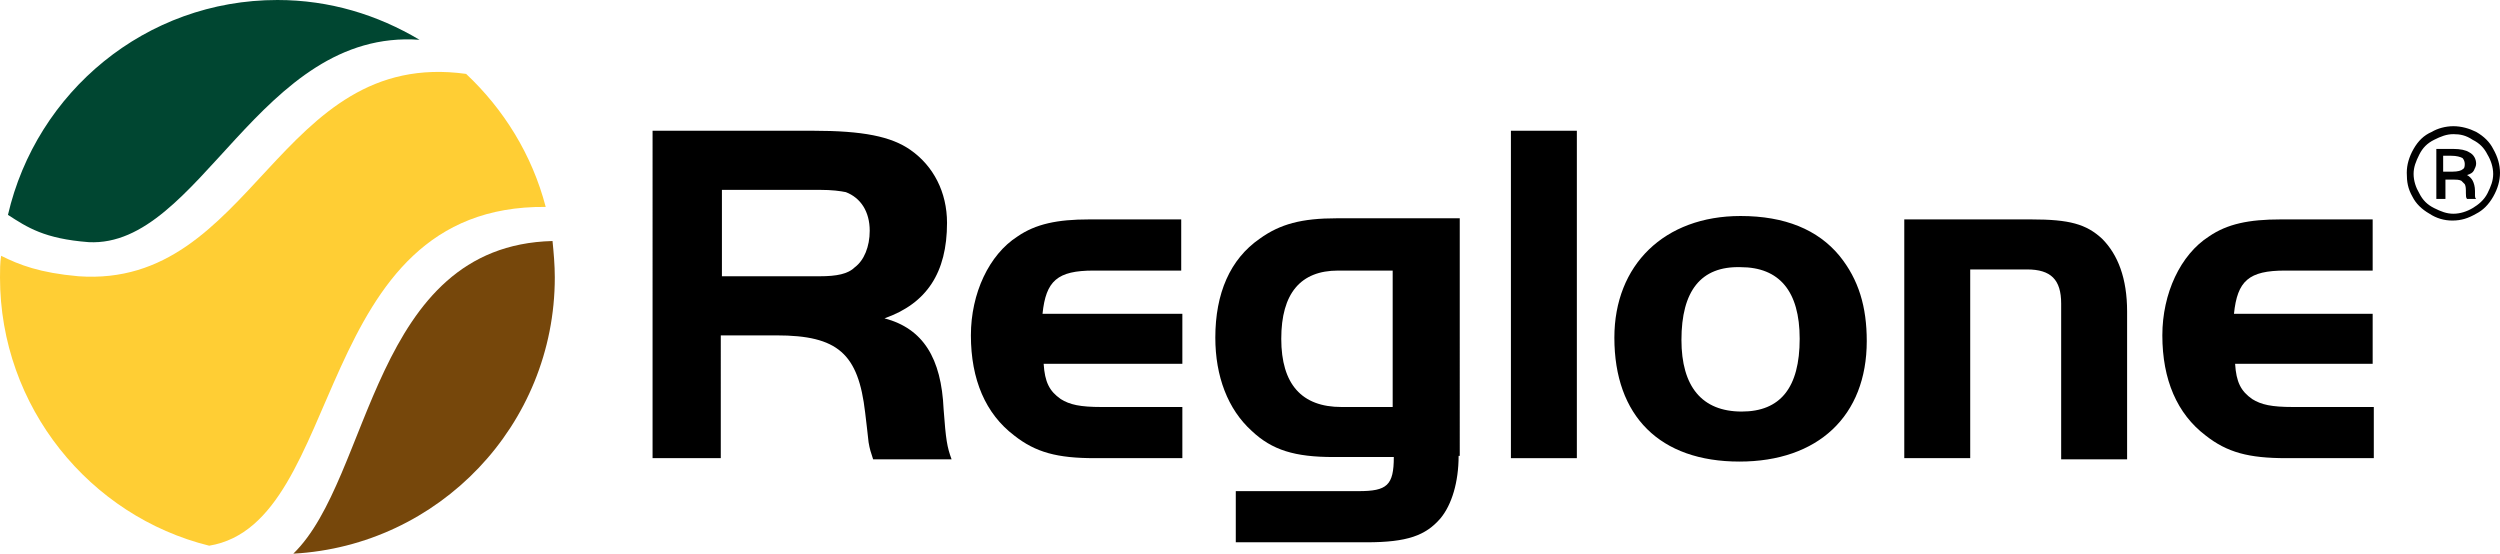 <?xml version="1.0" encoding="utf-8"?>
<!-- Generator: Adobe Illustrator 22.1.0, SVG Export Plug-In . SVG Version: 6.00 Build 0)  -->
<svg version="1.1" xmlns="http://www.w3.org/2000/svg" xmlns:xlink="http://www.w3.org/1999/xlink" x="0px" y="0px"
	 viewBox="0 0 219.9 48.7" style="enable-background:new 0 0 219.9 48.7;" xml:space="preserve">
<style type="text/css">
	.st0{fill:#004631;}
	.st1{fill:#FFCE34;}
	.st2{fill:#76470B;}
</style>
<g id="Grid">
</g>
<g id="Guides__xAE_">
</g>
<g id="Logo">
	<g>
		<g>
			<g>
				<path d="M63.5,40.3h-6.1V11.5h14.1c4.4,0,6.9,0.5,8.6,1.7c2,1.4,3.2,3.7,3.2,6.4c0,4.4-1.8,7.1-5.5,8.4c3.4,0.9,5,3.5,5.2,8
					c0.2,2.7,0.3,3.3,0.7,4.4h-6.9c-0.2-0.6-0.3-0.9-0.4-1.5c-0.1-0.8-0.2-1.9-0.3-2.6c-0.6-5.2-2.4-6.8-7.8-6.8h-4.9V40.3z
					 M72.1,24.3c1.5,0,2.5-0.2,3.1-0.8c0.8-0.6,1.3-1.8,1.3-3.2c0-1.7-0.8-2.9-2.1-3.4c-0.5-0.1-1.2-0.2-2.3-0.2h-8.6v7.6H72.1z"/>
				<path d="M104,32H91.8c0.1,1.6,0.5,2.4,1.5,3.1c0.8,0.5,1.7,0.7,3.6,0.7h7.1v4.5h-7.7c-3.3,0-5.2-0.5-7.1-2
					c-2.5-1.9-3.8-4.9-3.8-8.8c0-3.7,1.6-7.1,4.1-8.7c1.6-1.1,3.5-1.5,6.3-1.5h8.1v4.5h-7.7c-3.2,0-4.2,0.9-4.5,3.8H104V32z"/>
				<path d="M128.3,40.1c0,2.3-0.6,4.3-1.6,5.5c-1.3,1.5-2.9,2.1-6.5,2.1h-11.5v-4.5h10.8c2.5,0,3.1-0.5,3.1-3h-5.3
					c-3.4,0-5.4-0.6-7.2-2.3c-2.1-1.9-3.2-4.8-3.2-8.2c0-3.9,1.3-6.9,3.9-8.7c1.8-1.3,3.7-1.8,6.8-1.8h10.8V40.1z M117.7,23.8
					c-3.3,0-5,2-5,6c0,4,1.8,6,5.3,6h4.5V23.8H117.7z"/>
				<path d="M132.9,40.3V11.5h5.8v28.8H132.9z"/>
				<path d="M161.8,22.5c1.7,2.1,2.4,4.5,2.4,7.5c0,6.6-4.3,10.6-11.2,10.6c-7,0-11-4-11-10.9c0-6.4,4.4-10.7,11.1-10.7
					C157,19,159.9,20.2,161.8,22.5z M147.9,29.9c0,4.1,1.8,6.3,5.3,6.3c3.4,0,5.1-2.1,5.1-6.4c0-4.2-1.8-6.3-5.2-6.3
					C149.6,23.4,147.9,25.6,147.9,29.9z"/>
				<path d="M178.7,19.3c3.3,0,4.8,0.4,6.2,1.7c1.4,1.4,2.2,3.5,2.2,6.4v13h-5.8V26.7c0-2.1-0.9-3-3-3h-5v16.6h-5.8v-21H178.7z"/>
				<path d="M208.8,32h-12.2c0.1,1.6,0.5,2.4,1.5,3.1c0.8,0.5,1.7,0.7,3.6,0.7h7.1v4.5h-7.7c-3.3,0-5.2-0.5-7.1-2
					c-2.5-1.9-3.8-4.9-3.8-8.8c0-3.7,1.6-7.1,4.1-8.7c1.6-1.1,3.5-1.5,6.3-1.5h8.1v4.5h-7.7c-3.2,0-4.2,0.9-4.5,3.8h12.2V32z"/>
			</g>
		</g>
		<g>
			<path d="M215.8,11.1c0.7,0,1.4,0.2,2,0.5c0.7,0.4,1.2,0.9,1.5,1.5c0.4,0.7,0.6,1.4,0.6,2.1c0,0.7-0.2,1.4-0.6,2.1
				c-0.4,0.7-0.9,1.2-1.5,1.5c-0.7,0.4-1.3,0.6-2.1,0.6c-0.7,0-1.4-0.2-2-0.6c-0.7-0.4-1.2-0.9-1.5-1.5c-0.4-0.7-0.5-1.3-0.5-2.1
				c0-0.7,0.2-1.4,0.6-2.1c0.4-0.7,0.9-1.2,1.6-1.5C214.4,11.3,215.1,11.1,215.8,11.1z M215.8,11.8c-0.6,0-1.1,0.2-1.7,0.5
				c-0.6,0.3-1,0.7-1.3,1.3c-0.3,0.6-0.5,1.1-0.5,1.7c0,0.6,0.2,1.2,0.5,1.7c0.3,0.6,0.7,1,1.3,1.3c0.6,0.3,1.1,0.5,1.7,0.5
				c0.6,0,1.2-0.2,1.7-0.5c0.5-0.3,1-0.7,1.3-1.3c0.3-0.6,0.5-1.1,0.5-1.7c0-0.6-0.2-1.2-0.5-1.7c-0.3-0.6-0.7-1-1.3-1.3
				C216.9,11.9,216.4,11.8,215.8,11.8z M214.2,13.1h1.6c0.6,0,1.1,0.1,1.4,0.3c0.4,0.2,0.6,0.6,0.6,1c0,0.2-0.1,0.4-0.2,0.6
				c-0.1,0.2-0.3,0.3-0.6,0.4c0.2,0.1,0.4,0.3,0.5,0.5c0.1,0.2,0.2,0.5,0.2,0.9c0,0.2,0,0.3,0,0.4c0,0.1,0,0.2,0.1,0.3h-0.8
				c-0.1-0.1-0.1-0.3-0.1-0.5c0-0.4,0-0.6-0.1-0.8c-0.1-0.1-0.2-0.2-0.3-0.3c-0.2-0.1-0.4-0.1-0.8-0.1h-0.6v1.7h-0.8V13.1z
				 M214.9,15.1h0.8c0.5,0,0.8-0.1,0.9-0.2c0.2-0.1,0.2-0.3,0.2-0.5c0-0.2-0.1-0.4-0.2-0.5c-0.2-0.1-0.5-0.2-1-0.2h-0.7V15.1z"/>
		</g>
		<path class="st0" d="M36.9,3.5C33.2,1.3,29,0,24.4,0C12.8,0,3.2,8.1,0.7,18.9c1.7,1.1,3.2,2.1,7.1,2.4
			C17.6,21.8,22.8,2.5,36.9,3.5z"/>
		<path class="st1" d="M48,18.2c-1.2-4.6-3.7-8.6-7-11.7C24.4,4.2,22.3,25.4,6.9,24.3c-3.4-0.3-5.2-1-6.8-1.8C0,23.1,0,23.8,0,24.4
			c0,11.4,7.9,21,18.4,23.6C30.5,46,27.3,18,48,18.2z"/>
		<path class="st2" d="M48.6,21.2C32.7,21.6,32.7,42,25.8,48.7c12.8-0.7,23-11.3,23-24.3C48.8,23.3,48.7,22.2,48.6,21.2z"/>
	</g>
</g>
</svg>
